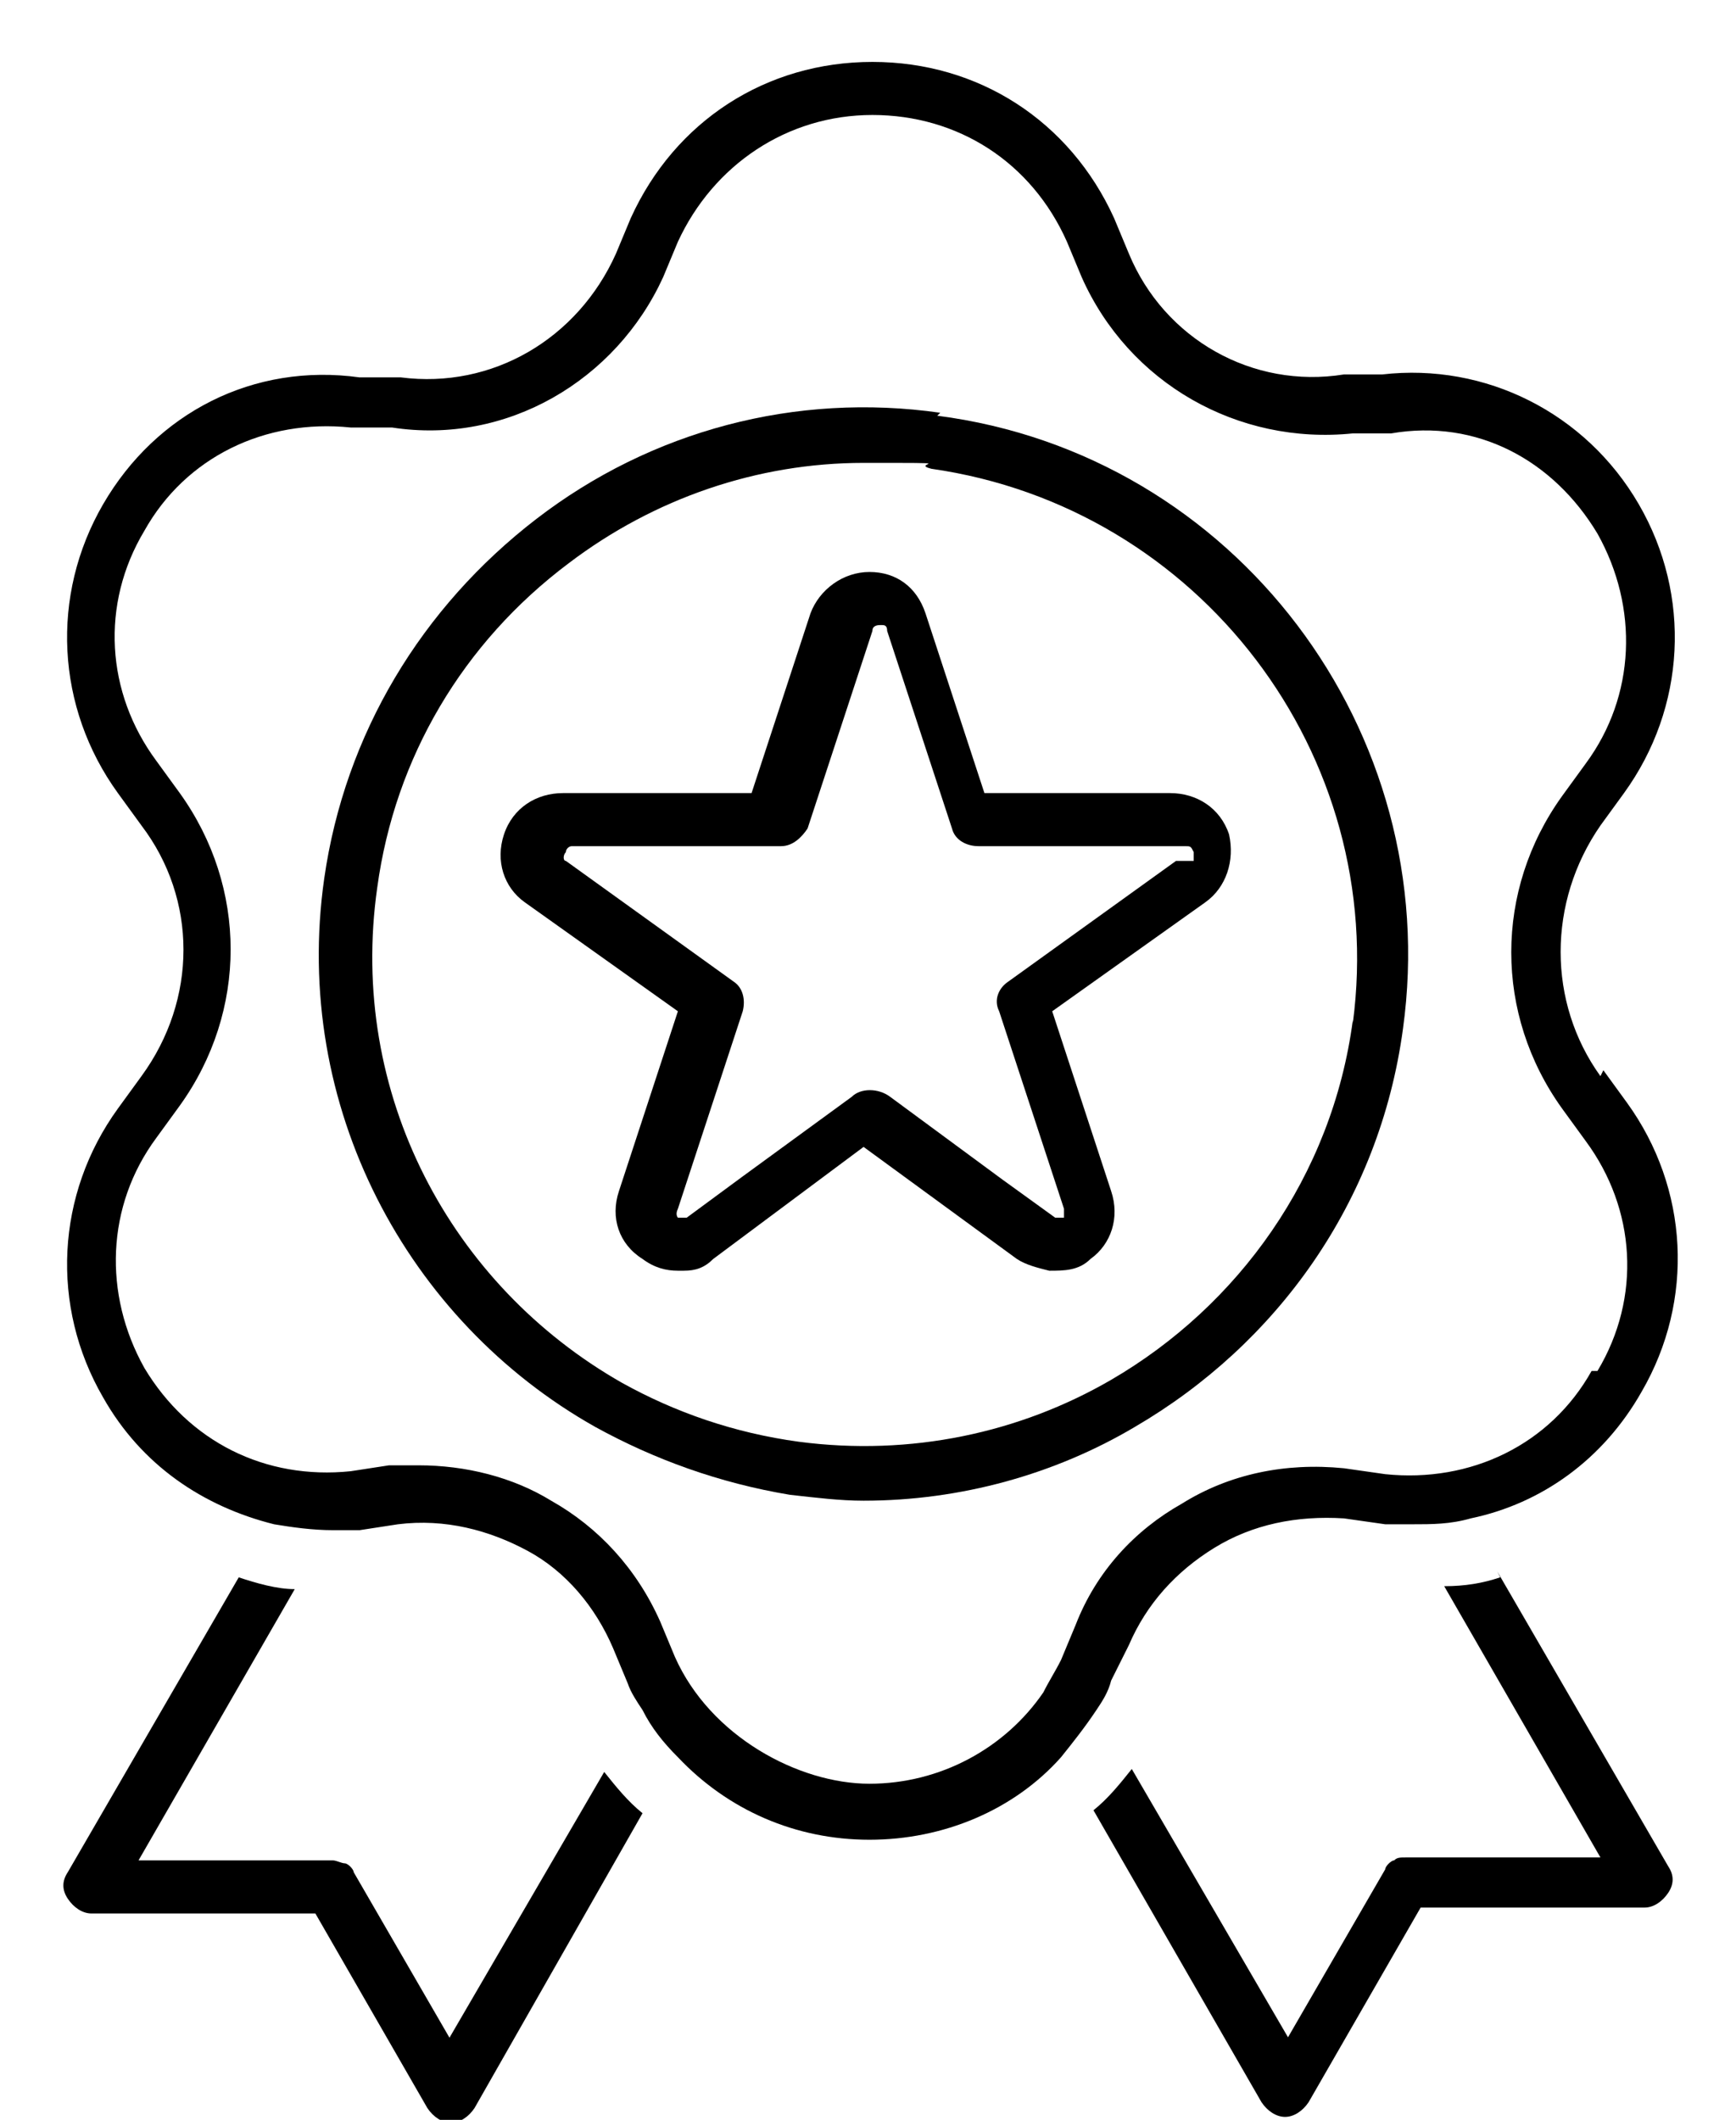 <?xml version="1.0" encoding="UTF-8"?> <svg xmlns="http://www.w3.org/2000/svg" id="Layer_2" version="1.1" viewBox="0 0 58.9 71.9"><path d="M50.9,53.5c-.6.2-1.2.3-1.9.3l5.3,9.2h-6.6c-.2,0-.3,0-.4.1-.1,0-.3.2-.3.3l-3.3,5.7-5.3-9.1c-.4.5-.8,1-1.3,1.4l5.7,9.9c.2.3.5.5.8.5.3,0,.6-.2.8-.5l3.8-6.6h7.6c.3,0,.6-.2.8-.5s.2-.6,0-.9l-5.8-10Z"></path><path d="M15.3,69.2l-3.3-5.7c0-.1-.2-.3-.3-.3-.1,0-.3-.1-.4-.1h-6.6l5.3-9.2c-.6,0-1.3-.2-1.9-.4l-5.8,10c-.2.3-.2.6,0,.9s.5.5.8.5h7.6l3.8,6.6c.2.3.5.5.8.5s.6-.2.8-.5l5.7-10c-.5-.4-.9-.9-1.3-1.4l-5.3,9.1Z"></path><path d="M54.3,36.5c-1.8-2.5-1.8-5.9,0-8.5l.8-1.1c2.1-2.9,2.3-6.7.5-9.8-1.8-3.1-5.2-4.8-8.7-4.4h-1.3c-3.1.5-6.1-1.2-7.3-4.1l-.5-1.2c-1.5-3.3-4.6-5.3-8.2-5.3s-6.7,2-8.2,5.3l-.5,1.2h0c-1.3,2.9-4.2,4.6-7.3,4.2h-1.4c-3.6-.5-6.9,1.2-8.7,4.3-1.8,3.1-1.6,6.9.5,9.8l.8,1.1c1.9,2.5,1.9,5.9,0,8.5l-.8,1.1c-2.1,2.9-2.3,6.7-.5,9.8,1.3,2.3,3.4,3.7,5.8,4.3.6.1,1.3.2,2,.2.3,0,.6,0,.9,0l1.3-.2c1.6-.2,3.1.2,4.4.9,1.3.7,2.3,1.9,2.9,3.3l.5,1.2c.1.3.3.6.5.9.3.6.7,1.1,1.2,1.6,1.7,1.8,4,2.8,6.5,2.8s4.9-1,6.5-2.8c.4-.5.8-1,1.2-1.6.2-.3.4-.6.5-1l.6-1.2c.6-1.4,1.6-2.5,2.9-3.3,1.3-.8,2.8-1.1,4.4-1l1.4.2c.3,0,.6,0,.9,0,.7,0,1.3,0,2-.2,2.4-.5,4.5-2,5.8-4.3,1.8-3.1,1.6-6.9-.5-9.8l-.8-1.1ZM54,46.5c-1.4,2.5-4.1,3.8-7,3.5l-1.4-.2c-2-.2-3.9.2-5.5,1.2-1.6.9-2.9,2.3-3.6,4.1l-.5,1.2c-.2.4-.4.7-.6,1.1,0,0,0,0,0,0-1.3,1.9-3.5,3.1-5.9,3.1s-5.4-1.6-6.6-4.3l-.5-1.2c-.8-1.8-2.1-3.2-3.7-4.1-1.3-.8-2.9-1.2-4.5-1.2s-.7,0-1,0l-1.3.2c-2.9.3-5.5-1-7-3.5-1.4-2.5-1.3-5.5.4-7.8l.8-1.1c2.3-3.2,2.3-7.4,0-10.6l-.8-1.1c-1.7-2.3-1.9-5.3-.4-7.8,1.4-2.5,4.1-3.8,7-3.5h1.4c3.9.6,7.6-1.6,9.2-5.1l.5-1.2c1.2-2.6,3.7-4.3,6.6-4.3s5.4,1.6,6.6,4.3l.5,1.2c1.6,3.6,5.3,5.7,9.2,5.3h1.3c2.9-.5,5.5.9,7,3.4,1.4,2.5,1.3,5.5-.4,7.8l-.8,1.1c-2.3,3.2-2.3,7.4,0,10.6l.8,1.1c1.7,2.3,1.9,5.3.4,7.8Z"></path><path d="M39.8,26.9h-6.4s-2-6.1-2-6.1c-.3-.9-1-1.4-1.9-1.4h0c-.9,0-1.7.6-2,1.4l-2,6.1h-6.4c-.9,0-1.7.5-2,1.4-.3.9,0,1.8.7,2.3l5.2,3.7-2,6.1c-.3.9,0,1.8.8,2.3.4.3.8.4,1.2.4s.1,0,.2,0c.4,0,.7-.1,1-.4l5.1-3.8,5.2,3.8c.3.2.7.3,1.1.4.5,0,1,0,1.4-.4.7-.5,1-1.4.7-2.3l-2-6.1,5.2-3.7c.7-.5,1-1.4.8-2.3-.3-.9-1.1-1.4-2-1.4ZM39.9,29.2l-5.7,4.1c-.3.2-.5.6-.3,1l2.2,6.7c0,.1,0,.2,0,.3,0,0-.2,0-.3,0l-1.8-1.3-3.8-2.8c-.4-.3-1-.3-1.3,0l-3.7,2.7-1.9,1.4c-.1,0-.2,0-.3,0,0,0-.1-.1,0-.3l2.2-6.7c.1-.4,0-.8-.3-1l-5.7-4.1c-.1,0-.1-.2,0-.3,0-.1.1-.2.2-.2h7.1s0,0,0,0c.4,0,.7-.3.9-.6l2.2-6.7c0-.2.2-.2.3-.2h0c.1,0,.2,0,.2.2l2.2,6.7c.1.4.5.6.9.6h7c.2,0,.2,0,.3.2,0,.1,0,.2,0,.3Z"></path><path d="M31.9,14c-4.9-.7-9.8.6-13.7,3.6-3.9,3-6.5,7.3-7.2,12.2-1.1,7.7,2.8,15,9.2,18.6,2,1.1,4.2,1.9,6.6,2.3.9.1,1.7.2,2.5.2,3.3,0,6.5-.9,9.2-2.5,4.8-2.8,8.3-7.6,9.1-13.5,1.4-10.1-5.7-19.5-15.8-20.8ZM45.9,34.6c-.7,5.3-3.9,9.7-8.2,12.2-3.1,1.8-6.8,2.6-10.6,2.1-2.2-.3-4.2-1-6-2-5.8-3.3-9.3-9.8-8.3-16.8.6-4.4,2.9-8.3,6.5-11,2.9-2.2,6.4-3.4,10-3.4s1.5,0,2.3.2c9.1,1.3,15.5,9.7,14.3,18.8Z"></path></svg> 
